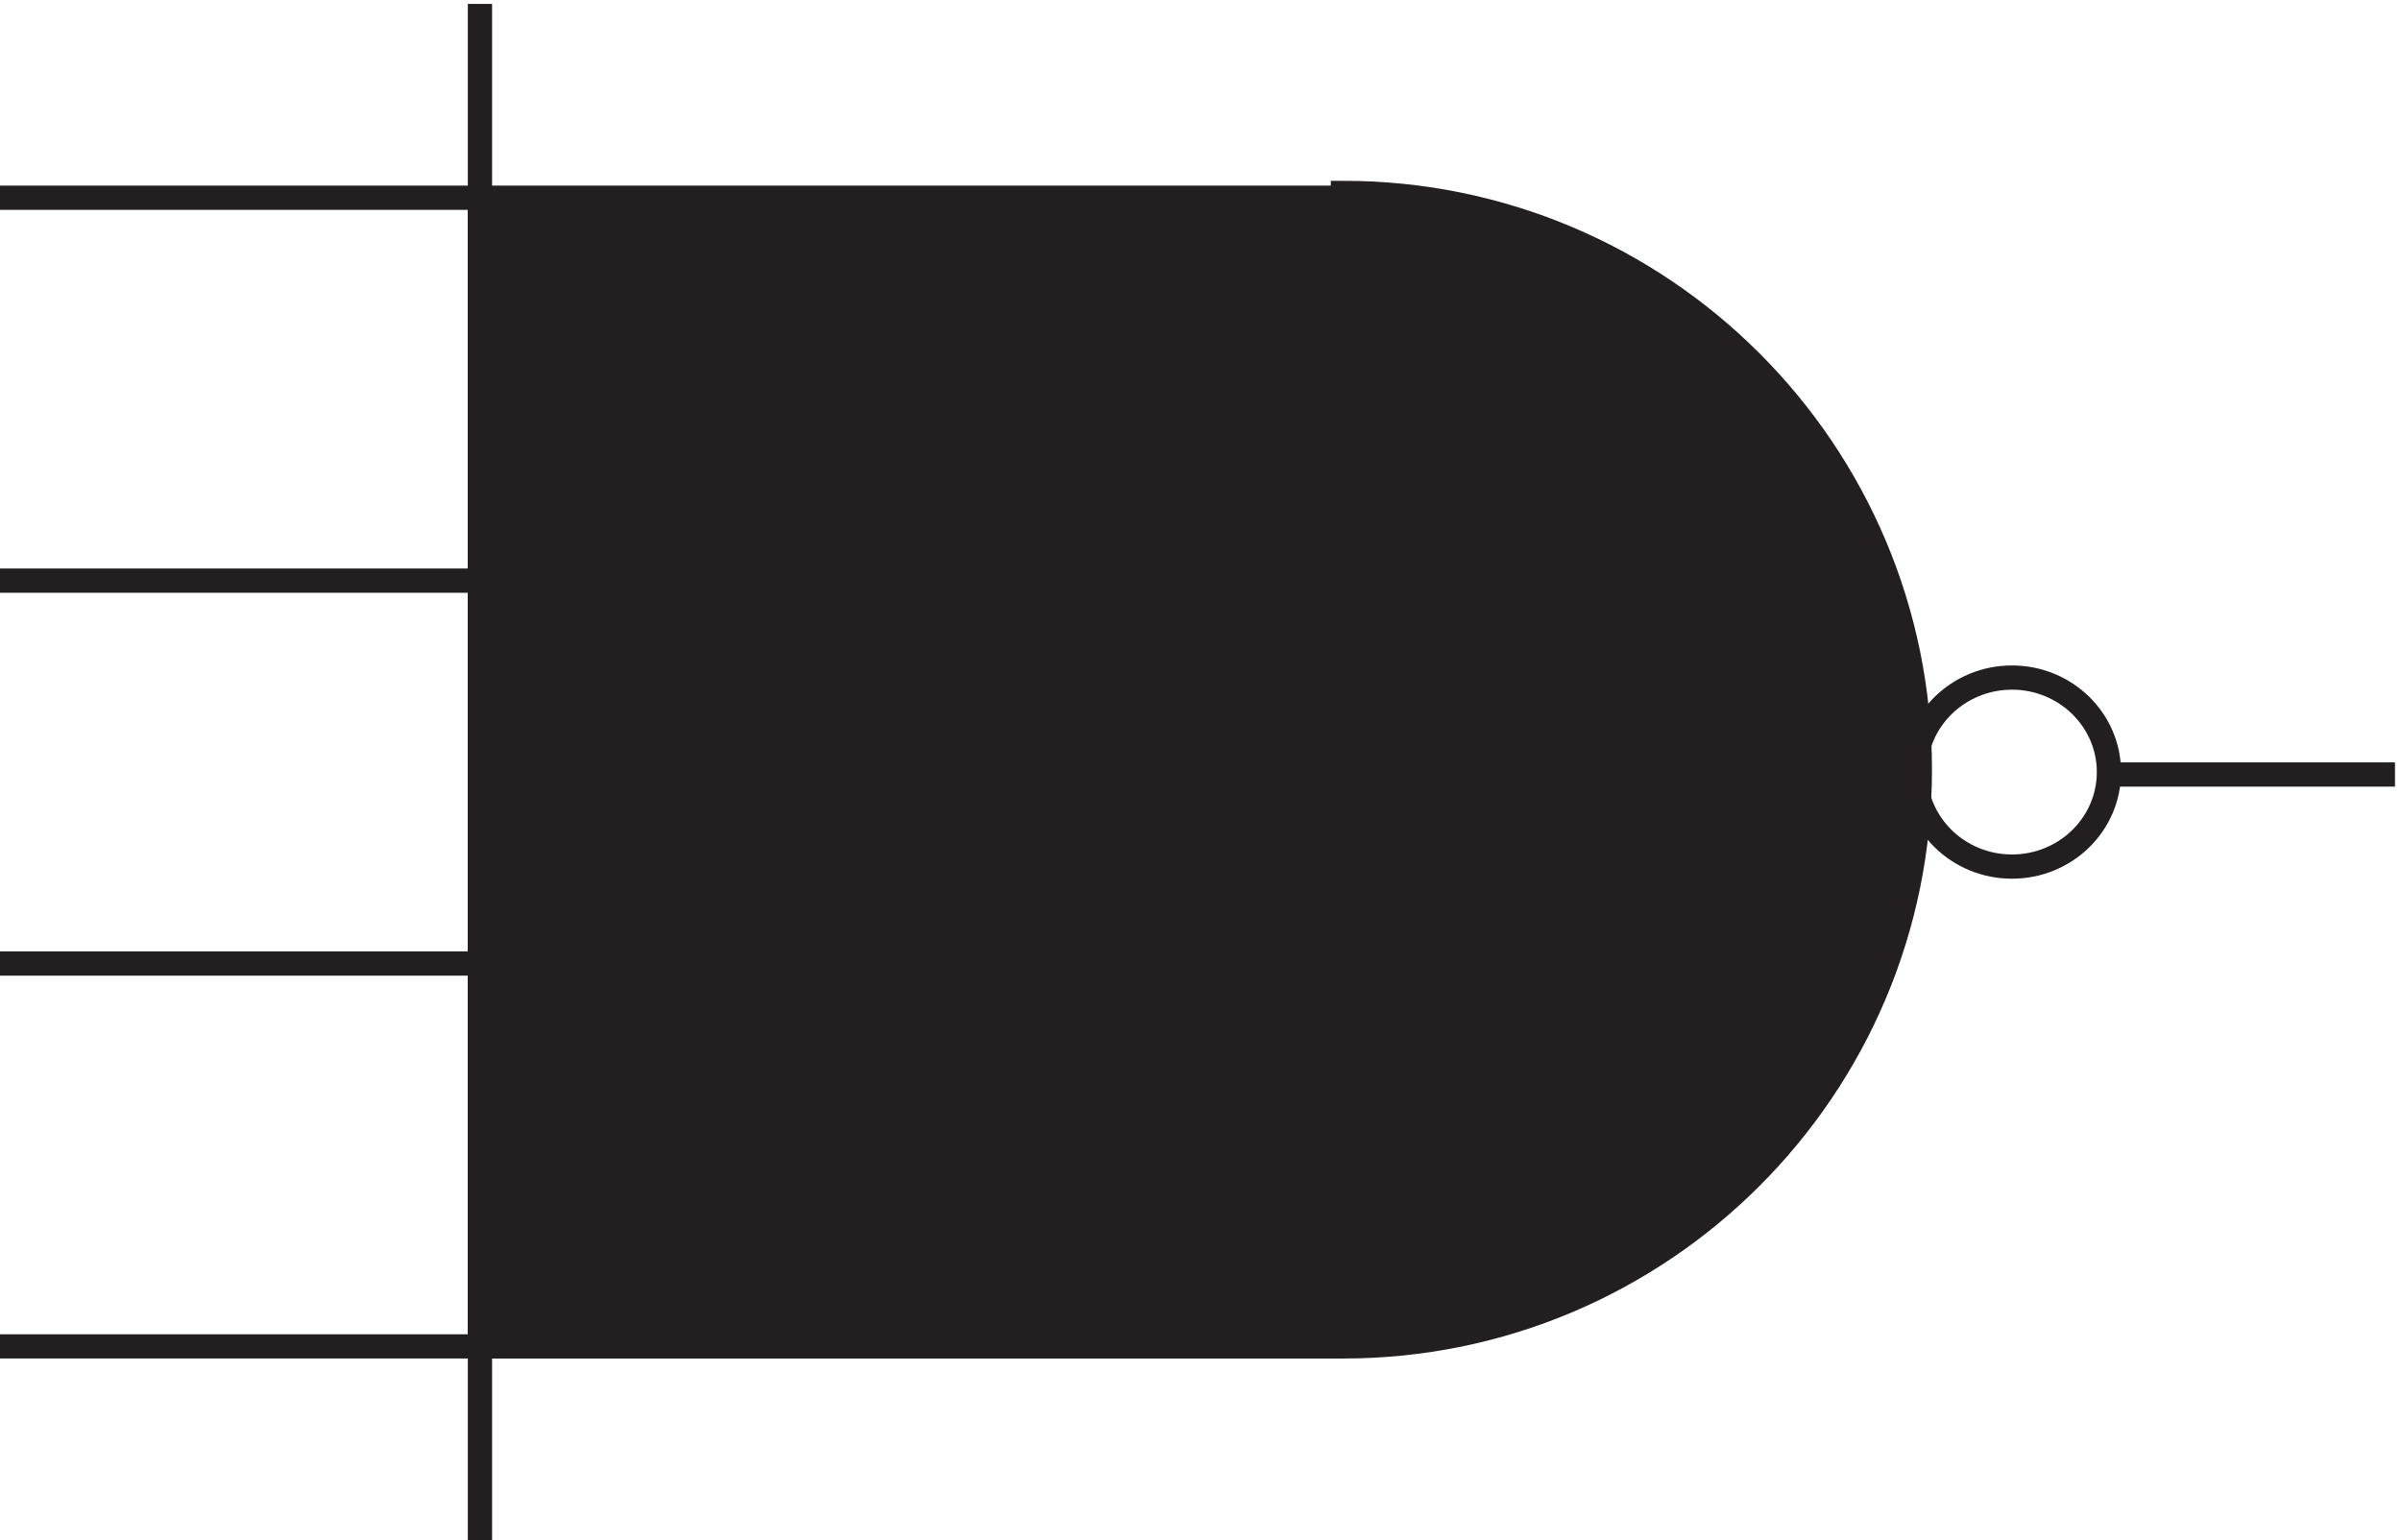 <svg xmlns="http://www.w3.org/2000/svg" xml:space="preserve" width="98.8" height="63.4"><path d="M655.832 240.914c0-16.152-13.43-29.25-30-29.25-16.566 0-30 13.098-30 29.25 0 16.156 13.434 29.25 30 29.25 16.57 0 30-13.094 30-29.25zm-504 237.75V3.164m0 178.5H3.332m0-118.496h148.5m0 236.996H3.332m0 118.5h148.5m504-178.5h88.5" style="fill:none;stroke:#231f20;stroke-width:7.5;stroke-linecap:butt;stroke-linejoin:miter;stroke-miterlimit:10;stroke-dasharray:none;stroke-opacity:1" transform="matrix(.133 0 0 -.133 -.444 63.822)"/><path d="M151.832 63.164h267c98.586 0 178.5 79.918 178.5 178.5 0 98.586-79.914 178.5-178.5 178.5v-1.5h-267v-355.5" style="fill:#231f20;fill-opacity:1;fill-rule:evenodd;stroke:none" transform="matrix(.133 0 0 -.133 -.444 63.822)"/><path d="M151.832 63.164h267c98.586 0 178.5 79.918 178.5 178.5 0 98.586-79.914 178.5-178.5 178.5v-1.5h-267v-355.5" style="fill:none;stroke:#231f20;stroke-width:7.5;stroke-linecap:butt;stroke-linejoin:miter;stroke-miterlimit:10;stroke-dasharray:none;stroke-opacity:1" transform="matrix(.133 0 0 -.133 -.444 63.822)"/></svg>
